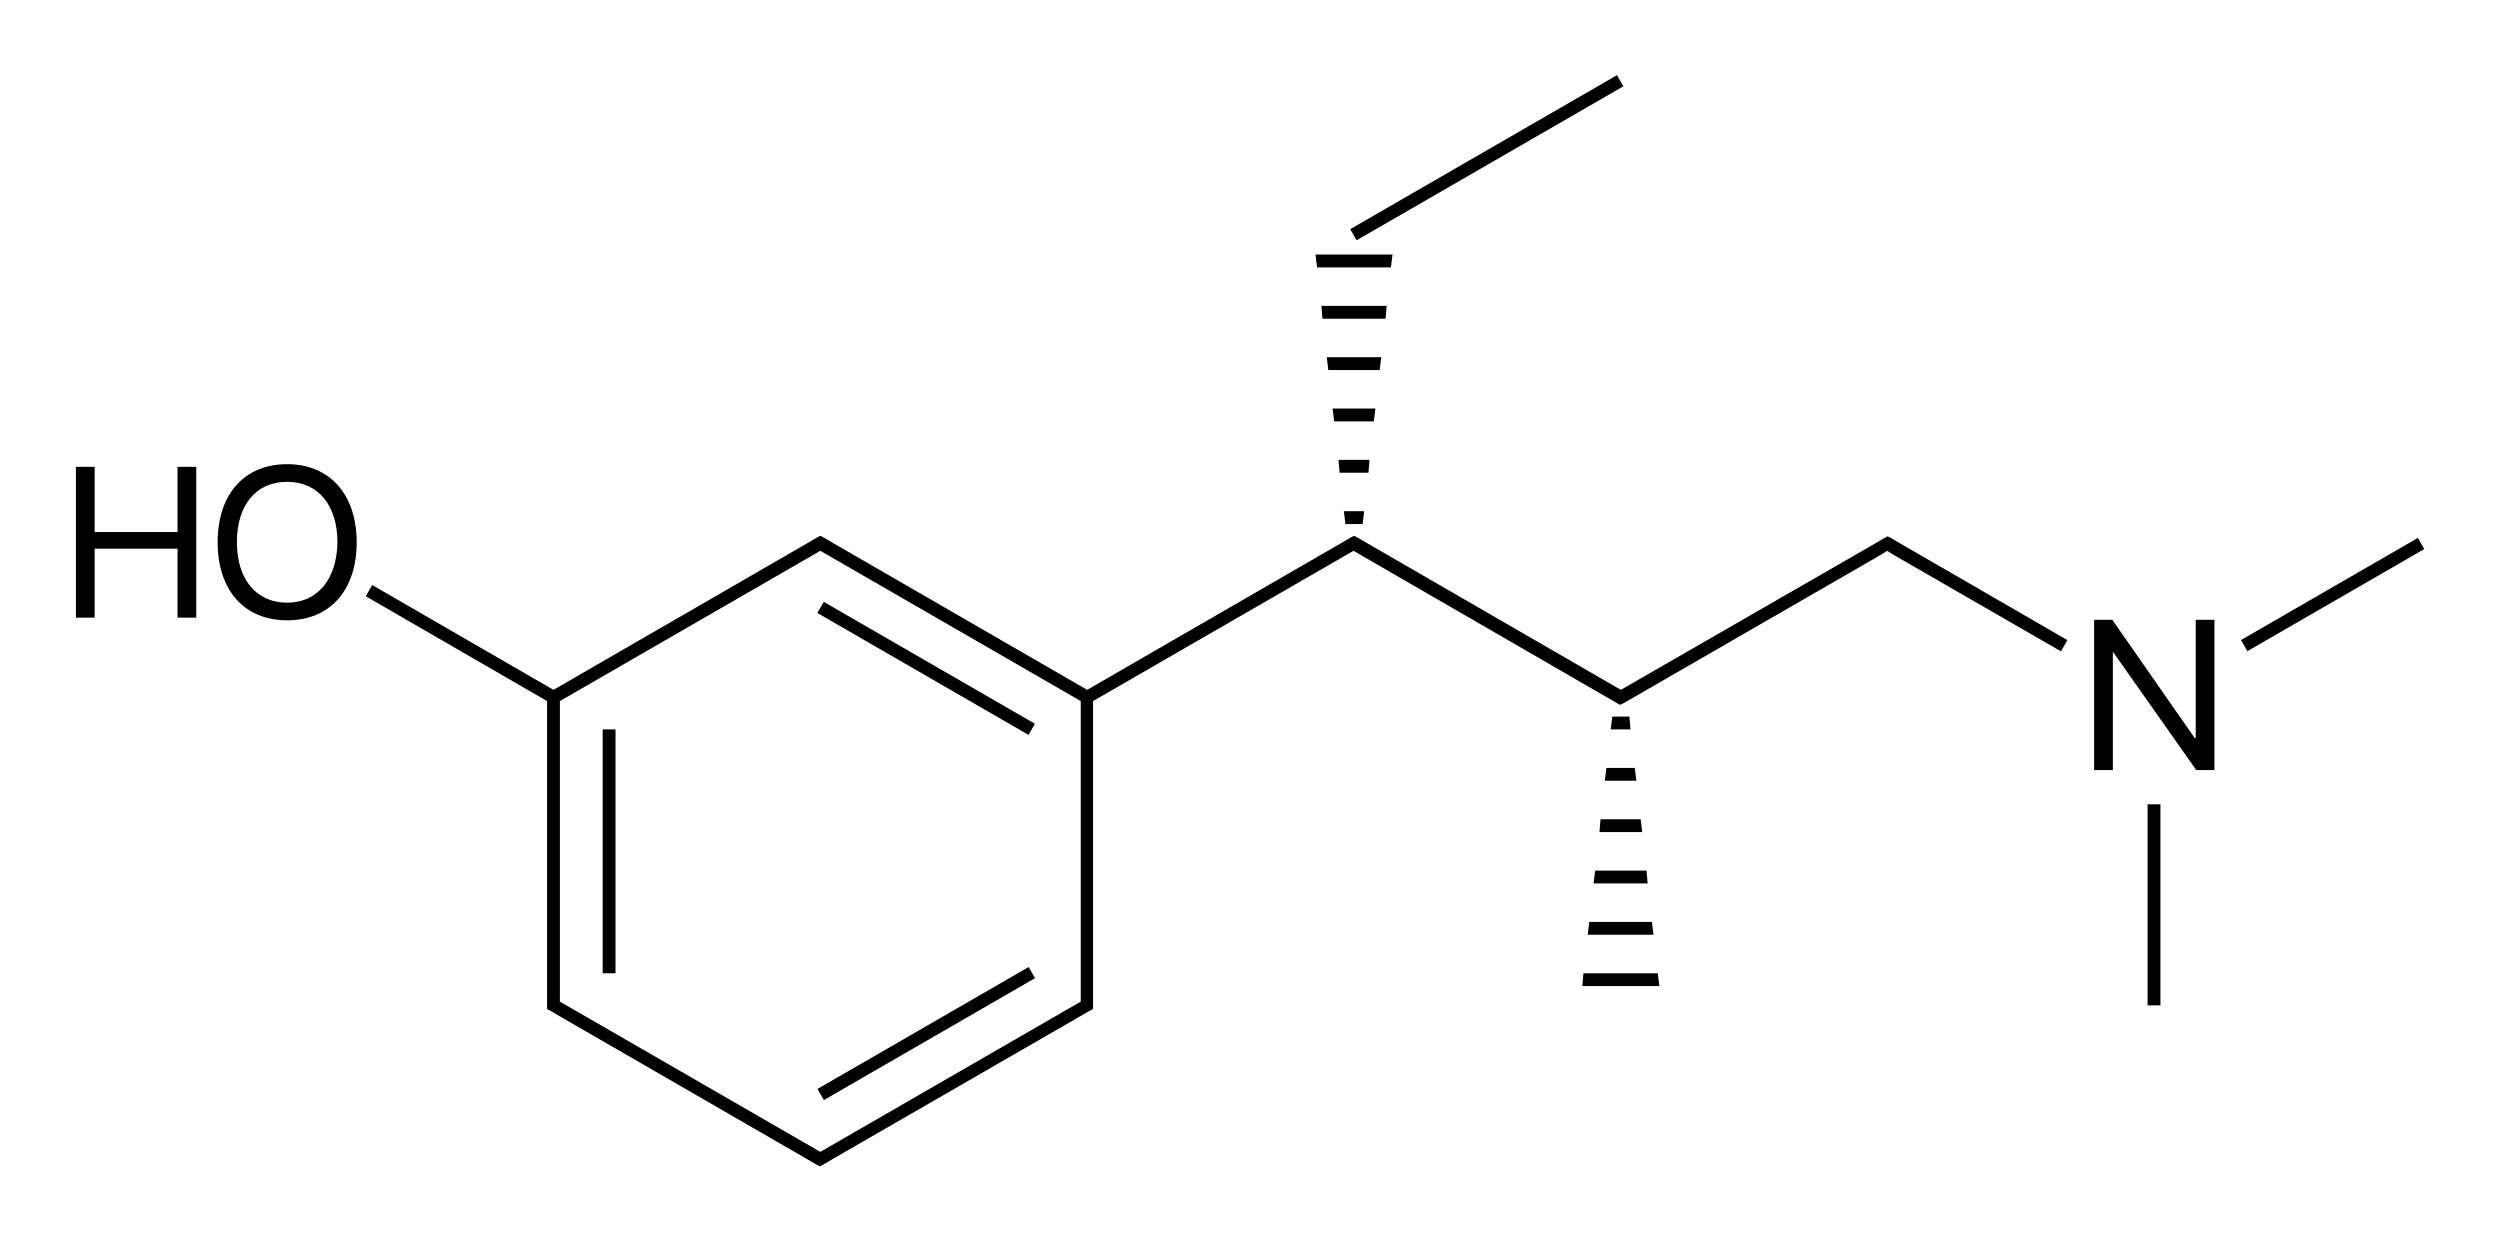 <?xml version="1.0" encoding="utf-8"?>
<!-- Generator: Adobe Illustrator 19.2.1, SVG Export Plug-In . SVG Version: 6.00 Build 0)  -->
<svg version="1.1" id="Слой_1" xmlns="http://www.w3.org/2000/svg" xmlns:xlink="http://www.w3.org/1999/xlink" x="0px" y="0px"
	 viewBox="0 0 467.5 232.4" style="enable-background:new 0 0 467.5 232.4;" xml:space="preserve">
<g>
	<rect x="112.7" y="136.4" width="2.4" height="45.6"/>
	<rect x="150.4" y="192.2" transform="matrix(0.866 -0.5 0.5 0.866 -73.48 112.388)" width="45.6" height="2.4"/>
	<rect x="172" y="102.2" transform="matrix(0.5 -0.866 0.866 0.5 -21.661 212.477)" width="2.4" height="45.6"/>
	<polygon points="300.1,146 306,146 305.7,143.6 300.4,143.6 	"/>
	<polygon points="299.1,155.6 307.1,155.6 306.8,153.2 299.3,153.2 	"/>
	<polygon points="296.1,182 295.9,184.4 310.3,184.4 310,182 	"/>
	<polygon points="298,165.2 308.1,165.2 307.9,162.8 298.3,162.8 	"/>
	<polygon points="301.5,134 301.2,136.4 304.9,136.4 304.7,134 	"/>
	<polygon points="296.9,174.8 309.2,174.8 308.9,172.4 297.2,172.4 	"/>
	<rect x="417.1" y="110" transform="matrix(0.866 -0.5 0.5 0.866 2.85 232.982)" width="38.2" height="2.4"/>
	<rect x="401.6" y="150.4" width="2.4" height="37.6"/>
	<polygon points="257.2,76.4 249.2,76.4 249.5,78.8 256.9,78.8 	"/>
	<polygon points="256.1,86 250.3,86 250.5,88.4 255.9,88.4 	"/>
	<polygon points="260.1,50 260.4,47.6 246,47.6 246.3,50 	"/>
	<polygon points="258.3,66.8 248.1,66.8 248.4,69.2 258,69.2 	"/>
	<polygon points="254.8,98 255.1,95.6 251.3,95.6 251.6,98 	"/>
	<polygon points="259.3,57.2 247.1,57.2 247.3,59.6 259.1,59.6 	"/>
	<rect x="249.3" y="28.4" transform="matrix(0.866 -0.5 0.5 0.866 22.399 142.911)" width="57.6" height="2.4"/>
	<path d="M53.7,86.8c-8,0-13,5.6-13,14.6s5,14.6,13,14.6s13-5.6,13-14.6S61.6,86.8,53.7,86.8z M53.7,112.7c-5.8,0-9.4-4.4-9.4-11.3
		c0-7,3.6-11.3,9.4-11.3s9.4,4.4,9.4,11.3C63,108.3,59.4,112.7,53.7,112.7z"/>
	<polygon points="33.2,99.5 17.7,99.5 17.7,87.3 14.2,87.3 14.2,115.5 17.7,115.5 17.7,102.6 33.2,102.6 33.2,115.5 36.7,115.5 
		36.7,87.3 33.2,87.3 	"/>
	<path d="M355.3,101.6l-1.7-1l-0.6-0.3l-0.6,0.3l-1.7,1l0,0L303.1,129l-49.3-28.5l-0.6-0.3l-0.6,0.3l-1.7,1l0,0L203.3,129
		l-47.6-27.5l0,0l-1.7-1l-0.6-0.3l-0.6,0.3l-1.7,1l0,0L103.5,129l-33.9-19.6l-1.2,2.1l33.9,19.6V186v2l0,0.7l0.6,0.3l1.7,1v0
		l46.4,26.8l0,0l1.7,1l0.6,0.3l0.6-0.3l1.7-1l0,0l48.2-27.8l0.6-0.3V188v-2v-54.9l48.7-28.1l49.3,28.5l0.6,0.3l0.6-0.3l48.2-27.8
		l0,0l1.1-0.7l1.1,0.7l0,0l31.4,18.1l1.2-2.1L355.3,101.6L355.3,101.6z M203.3,130.4L203.3,130.4L203.3,130.4L203.3,130.4z
		 M103.5,130.4L103.5,130.4L103.5,130.4L103.5,130.4z M202.1,187.3l-48.7,28.1l-48.7-28.1V186v-54.9l48.7-28.1l48.7,28.1V186V187.3z
		"/>
	<polygon points="410.6,138 410.4,138 395,115.9 391.6,115.9 391.6,144 395.1,144 395.1,122 395.2,122 410.7,144 414.1,144 
		414.1,115.9 410.6,115.9 	"/>
</g>
</svg>

